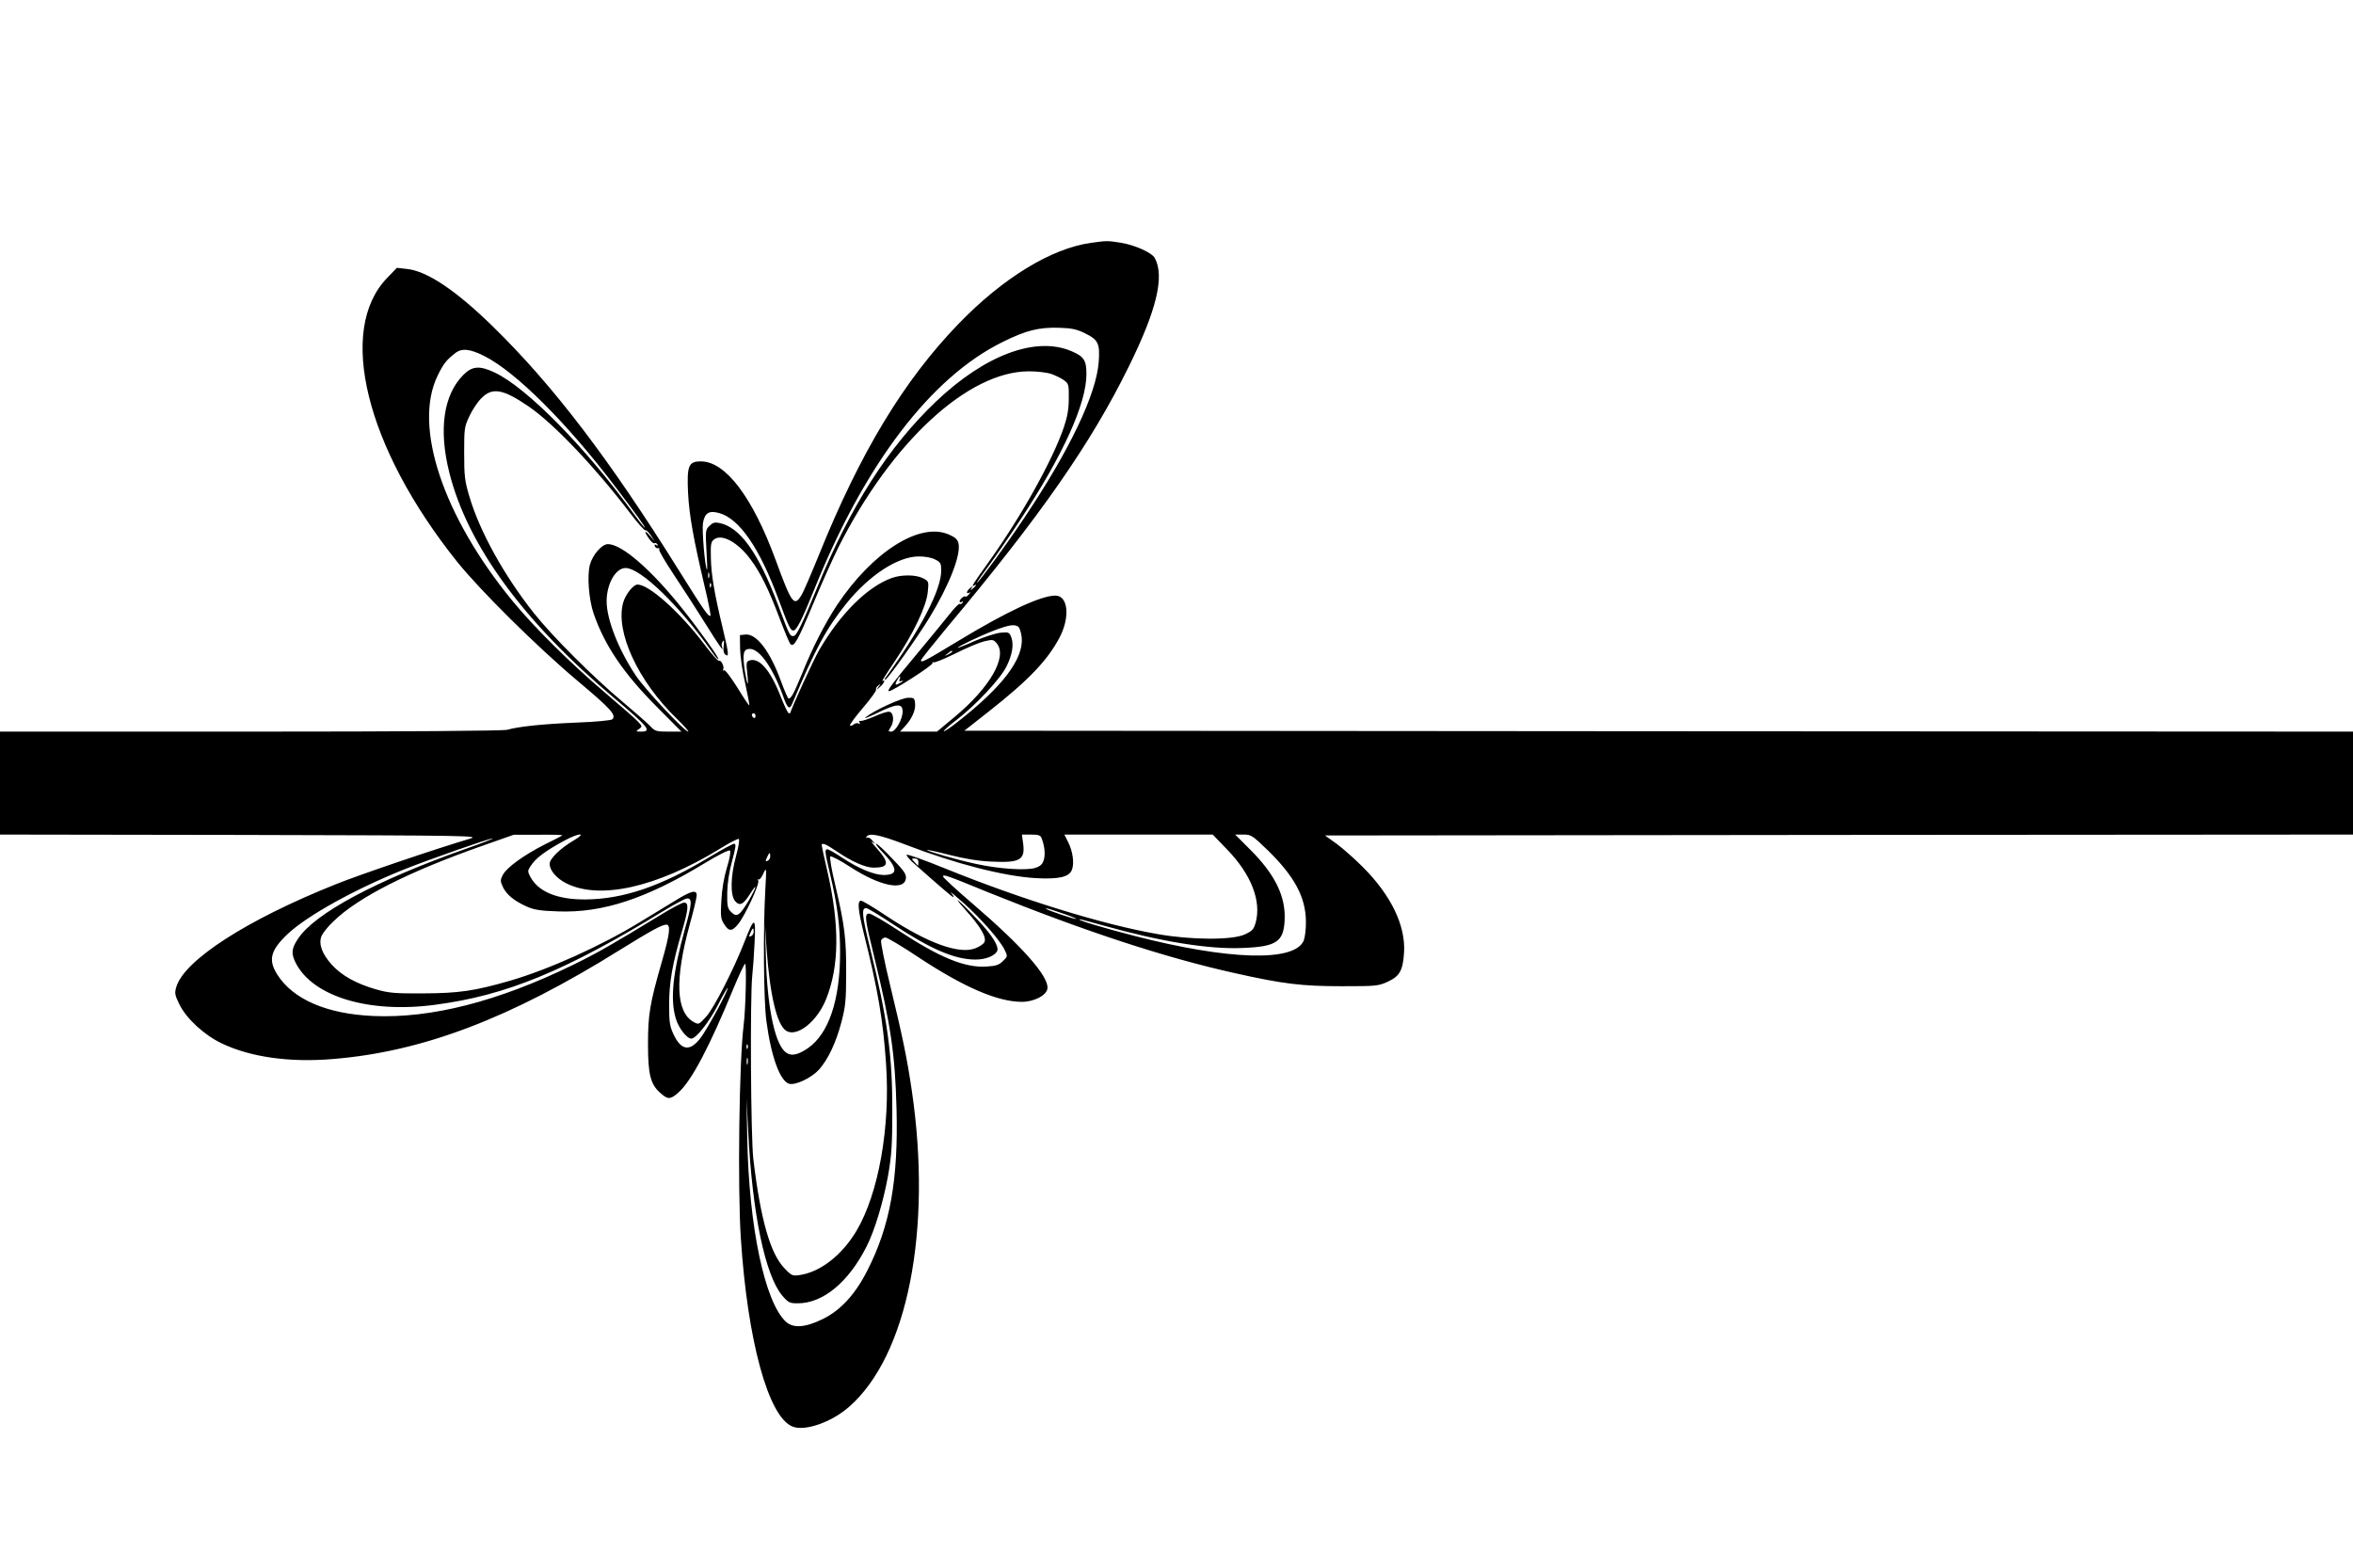 <?xml version="1.0" standalone="no"?>
<!DOCTYPE svg PUBLIC "-//W3C//DTD SVG 20010904//EN"
 "http://www.w3.org/TR/2001/REC-SVG-20010904/DTD/svg10.dtd">
<svg version="1.0" xmlns="http://www.w3.org/2000/svg"
 width="1280pt" height="853pt" viewBox="0 0 1280 853"
 preserveAspectRatio="xMidYMid meet">
<g transform="translate(0,853) scale(0.1,-0.1)"
fill="#000000" stroke="none">
<path d="M5935 7209 c-218 -31 -479 -191 -720 -440 -298 -308 -535 -700 -759
-1255 -43 -106 -86 -206 -97 -223 -39 -64 -53 -44 -140 194 -125 340 -272 535
-406 535 -68 0 -77 -23 -70 -173 7 -125 29 -247 91 -511 20 -83 33 -152 31
-155 -10 -9 -33 24 -170 243 -380 609 -687 1011 -1016 1332 -201 196 -357 300
-466 311 l-54 6 -53 -55 c-274 -283 -117 -921 380 -1543 125 -156 437 -465
656 -649 181 -152 212 -186 189 -209 -6 -6 -90 -14 -198 -18 -186 -8 -309 -21
-374 -39 -21 -6 -553 -10 -1396 -10 l-1363 0 0 -280 0 -280 1307 -2 c1268 -3
1306 -4 1248 -21 -174 -51 -599 -195 -730 -248 -483 -193 -822 -412 -866 -558
-10 -34 -8 -44 17 -95 38 -77 133 -165 228 -211 158 -76 371 -106 608 -86 488
40 963 221 1558 592 171 106 231 139 255 139 25 0 18 -54 -25 -203 -65 -226
-75 -286 -75 -447 0 -161 13 -216 63 -262 44 -41 58 -41 103 -1 72 65 168 248
299 566 29 70 57 130 63 134 9 6 4 -241 -8 -337 -24 -192 -33 -877 -15 -1155
36 -557 149 -971 280 -1025 67 -28 212 22 309 107 318 278 453 960 341 1721
-26 175 -49 288 -117 569 -31 127 -53 238 -50 247 4 9 14 16 24 16 9 0 92 -49
183 -110 246 -162 428 -240 559 -240 67 0 135 36 139 73 8 65 -138 230 -405
459 -90 77 -163 144 -163 150 0 13 16 8 250 -88 524 -211 959 -354 1338 -438
263 -59 365 -71 582 -71 184 0 198 1 248 24 66 30 84 61 90 162 8 145 -71 309
-225 463 -43 43 -106 99 -141 125 l-64 46 2796 3 2796 2 0 280 0 280 -3777 2
-3777 3 136 107 c216 170 318 278 383 402 57 111 45 226 -24 226 -78 0 -263
-86 -527 -246 -184 -111 -204 -122 -204 -106 0 5 64 85 141 178 508 606 784
1002 989 1419 152 308 196 491 142 591 -15 29 -108 71 -183 83 -72 12 -79 12
-164 0z m-33 -492 c72 -35 82 -56 75 -154 -12 -176 -159 -484 -407 -853 -91
-137 -247 -350 -255 -350 -3 0 26 42 64 93 38 51 116 165 174 253 232 352 357
629 357 789 0 75 -13 95 -80 124 -194 84 -471 -19 -739 -274 -258 -246 -465
-569 -645 -1010 -87 -211 -113 -265 -130 -265 -20 0 -20 0 -86 176 -106 279
-204 416 -317 439 -25 5 -36 2 -54 -16 -21 -21 -22 -27 -16 -132 4 -61 5 -108
3 -106 -11 11 -28 212 -22 253 9 55 33 71 88 55 110 -30 220 -190 323 -469 55
-149 65 -170 81 -170 17 0 47 59 114 225 274 680 634 1153 1025 1345 127 63
196 80 306 77 69 -2 96 -8 141 -30z m-3269 -123 c173 -87 449 -362 716 -714
116 -153 164 -220 158 -220 -3 0 -29 33 -58 73 -262 362 -585 690 -759 771
-81 38 -121 35 -169 -13 -109 -109 -136 -299 -76 -535 100 -394 403 -809 898
-1225 184 -155 205 -181 145 -181 -30 0 -31 1 -12 14 19 14 18 15 -6 41 -14
15 -95 86 -180 158 -187 159 -384 354 -503 499 -378 461 -540 949 -407 1223
31 65 49 87 95 123 36 29 80 25 158 -14z m3088 -99 c24 -9 55 -24 69 -35 23
-17 25 -25 24 -97 0 -58 -7 -99 -27 -158 -62 -181 -231 -484 -412 -737 -84
-117 -95 -135 -75 -123 16 10 11 -1 -7 -16 -15 -12 -16 -12 -8 1 8 13 7 13 -8
1 -20 -16 -23 -36 -4 -25 8 5 7 2 -2 -9 -8 -10 -16 -15 -19 -12 -7 6 -32 -15
-32 -27 0 -5 5 -6 12 -2 7 4 8 3 4 -5 -4 -6 -11 -9 -15 -6 -5 2 -30 -23 -57
-58 -27 -34 -106 -130 -175 -213 -132 -158 -167 -204 -153 -204 20 0 243 143
237 153 -3 5 -1 7 4 4 6 -4 59 18 118 47 59 30 130 60 158 67 48 11 51 11 70
-12 58 -72 -38 -240 -231 -400 l-95 -79 -101 0 -100 0 26 28 c38 40 60 89 56
125 -3 30 -6 32 -39 31 -37 -1 -183 -68 -230 -106 -13 -10 12 -1 56 20 113 56
145 58 145 11 0 -42 -38 -109 -62 -109 -17 0 -17 2 -3 24 21 31 16 80 -7 84
-10 2 -46 -9 -80 -25 -35 -15 -69 -26 -76 -25 -9 2 -11 -1 -6 -9 4 -8 3 -10
-5 -5 -6 4 -19 2 -27 -5 -8 -6 -17 -9 -20 -6 -4 3 28 47 70 96 43 50 75 95 72
100 -3 5 2 15 12 22 16 13 16 12 2 -6 -15 -20 -14 -20 8 -1 22 19 31 43 12 31
-5 -3 25 45 67 107 101 150 173 300 180 378 6 57 5 58 -25 74 -39 20 -116 21
-170 2 -132 -47 -279 -192 -395 -391 -31 -53 -157 -328 -157 -342 0 -2 -4 -3
-9 -3 -5 0 -25 42 -45 93 -57 145 -118 214 -172 193 -14 -5 -15 -16 -9 -69 9
-82 0 -70 -14 18 -13 90 -7 115 28 115 53 0 125 -102 181 -257 24 -68 35 -76
50 -40 126 299 184 407 295 545 124 153 278 254 392 255 36 0 70 -6 91 -17 29
-15 32 -21 32 -60 0 -104 -107 -311 -300 -579 -9 -12 -10 -18 -3 -14 19 12
174 230 239 337 108 177 172 341 158 404 -5 21 -17 33 -52 48 -157 70 -415
-93 -609 -384 -63 -95 -134 -233 -188 -368 -47 -114 -61 -140 -75 -140 -4 0
-22 41 -40 90 -60 166 -134 264 -195 258 l-30 -3 1 -75 c1 -41 13 -126 28
-189 14 -63 24 -116 22 -118 -2 -2 -31 41 -65 97 -38 60 -67 98 -73 94 -7 -4
-8 -2 -4 4 8 14 -12 55 -23 47 -5 -2 -42 39 -82 93 -132 173 -298 322 -361
322 -23 0 -65 -53 -78 -98 -44 -158 80 -427 292 -632 40 -39 67 -70 62 -70
-20 0 -238 233 -286 306 -94 141 -158 305 -158 403 0 95 49 181 103 181 82 0
293 -205 467 -452 18 -27 35 -46 38 -44 5 6 -98 151 -194 272 -169 213 -331
354 -407 354 -33 0 -83 -58 -98 -112 -16 -60 -6 -190 21 -268 60 -172 162
-323 340 -502 l137 -138 -71 0 c-66 0 -73 2 -100 31 -16 17 -84 76 -150 132
-158 132 -383 357 -482 482 -163 206 -295 445 -351 635 -25 84 -28 111 -28
235 0 133 1 143 28 200 15 33 44 77 65 98 60 62 119 51 259 -45 137 -94 361
-330 552 -581 40 -53 77 -94 82 -92 4 3 17 -9 29 -27 l22 -33 -26 30 c-31 36
-34 25 -5 -16 11 -16 24 -27 29 -24 5 3 12 0 16 -6 5 -8 3 -9 -6 -4 -8 5 -11
3 -8 -6 3 -8 11 -13 17 -11 7 1 10 -2 7 -7 -4 -5 33 -67 80 -138 47 -70 124
-190 171 -265 77 -124 105 -163 90 -125 -3 8 -1 20 5 28 7 10 8 3 5 -23 -4
-25 -1 -41 9 -49 21 -17 18 8 -15 146 -44 182 -63 292 -64 383 -2 73 1 85 18
98 42 31 128 -15 197 -108 54 -71 101 -167 159 -322 27 -71 53 -134 59 -140
19 -19 39 17 124 220 45 109 108 249 138 309 289 572 704 954 1034 955 47 0
99 -6 125 -15z m-1864 -1107 c-3 -7 -5 -2 -5 12 0 14 2 19 5 13 2 -7 2 -19 0
-25z m10 -50 c-3 -8 -6 -5 -6 6 -1 11 2 17 5 13 3 -3 4 -12 1 -19z m1672 -217
c7 -5 16 -31 19 -59 11 -117 -106 -270 -351 -461 -37 -30 -70 -51 -73 -49 -2
3 29 31 70 62 104 80 238 223 271 290 32 65 41 120 26 160 -11 27 -14 28 -59
24 -26 -3 -89 -23 -140 -45 -50 -23 -92 -39 -92 -37 0 7 126 67 200 95 80 30
107 34 129 20z m-359 -136 c0 -2 -10 -9 -22 -15 -22 -11 -22 -10 -4 4 21 17
26 19 26 11z m-286 -150 c-5 -11 -1 -14 12 -9 11 3 8 -1 -6 -9 -30 -18 -35
-15 -20 12 12 24 22 28 14 6z m-784 -201 c0 -8 -4 -12 -10 -9 -5 3 -10 10 -10
16 0 5 5 9 10 9 6 0 10 -7 10 -16z m-1051 -648 c-2 -3 -45 -25 -96 -50 -112
-57 -207 -125 -228 -166 -14 -28 -14 -33 1 -66 20 -41 61 -75 130 -106 39 -17
73 -23 170 -26 243 -9 479 69 797 262 77 47 133 74 138 69 5 -5 -1 -43 -17
-94 -16 -53 -27 -118 -30 -179 -5 -84 -3 -99 15 -127 26 -41 42 -41 75 -2 37
44 118 218 111 237 -3 9 -3 13 2 8 4 -4 16 10 25 31 18 38 18 37 11 -92 -12
-208 -9 -599 6 -709 26 -196 75 -329 125 -342 35 -8 120 32 161 77 49 55 93
147 122 258 22 84 26 118 26 266 1 188 -8 260 -59 479 -20 82 -32 152 -27 157
4 4 53 -21 108 -57 162 -105 295 -132 303 -62 3 22 -11 42 -74 107 -42 45 -82
81 -87 81 -6 0 9 -21 35 -47 83 -87 85 -123 4 -123 -53 1 -135 35 -223 93 -39
26 -76 47 -82 47 -16 0 -14 -15 14 -133 41 -173 55 -284 55 -429 0 -258 -62
-442 -175 -520 -59 -41 -98 -46 -128 -16 -56 56 -95 255 -101 523 l-5 170 9
-135 c18 -253 56 -414 106 -447 58 -38 169 49 218 172 72 180 74 402 6 699
-17 72 -30 134 -30 138 0 16 22 7 81 -33 82 -56 157 -89 201 -89 83 0 88 25
21 101 -27 30 -39 47 -28 39 20 -14 20 -14 1 7 -10 13 -23 20 -29 16 -6 -3 -7
-1 -3 5 14 23 70 11 210 -42 272 -105 538 -173 710 -183 126 -7 182 6 197 45
14 35 5 102 -21 152 l-20 40 403 0 404 0 80 -83 c130 -135 185 -278 154 -395
-11 -38 -18 -46 -59 -65 -68 -32 -293 -31 -477 2 -299 52 -737 188 -1150 355
-115 47 -211 81 -213 76 -2 -5 14 -24 35 -43 165 -146 213 -187 219 -187 4 0
-1 10 -12 22 -10 13 19 -11 65 -52 97 -86 201 -205 226 -257 17 -35 17 -36 -9
-61 -21 -21 -37 -27 -89 -30 -118 -8 -256 49 -481 197 -76 50 -147 91 -157 91
-28 0 -25 -26 26 -233 91 -373 114 -531 122 -828 10 -389 -35 -638 -159 -881
-66 -130 -145 -216 -243 -264 -94 -46 -160 -51 -200 -14 -115 107 -201 516
-210 995 l-4 220 9 -178 c22 -448 92 -785 186 -896 33 -38 40 -41 84 -41 137
0 276 115 374 309 44 86 92 246 117 386 19 108 23 167 23 350 1 302 -26 502
-121 887 -44 180 -48 218 -21 218 8 0 72 -39 143 -86 208 -138 339 -194 452
-194 56 0 107 21 118 48 9 25 -28 85 -105 166 -100 108 -153 151 -68 56 83
-92 118 -152 102 -177 -6 -10 -28 -24 -49 -32 -88 -34 -261 29 -484 177 -67
45 -129 82 -137 82 -21 0 -17 -47 15 -178 77 -307 105 -472 121 -709 24 -345
-41 -707 -161 -909 -78 -131 -195 -223 -307 -240 -41 -6 -45 -5 -86 38 -76 80
-129 265 -168 593 -14 120 -18 877 -6 995 4 36 10 119 13 185 7 140 -1 141
-55 2 -58 -149 -166 -361 -208 -407 -40 -44 -41 -45 -68 -30 -97 53 -104 230
-23 527 22 78 39 151 39 162 0 33 -29 26 -121 -31 -46 -28 -131 -80 -189 -115
-211 -129 -493 -256 -705 -318 -194 -56 -279 -68 -470 -69 -160 -1 -189 2
-260 22 -108 31 -188 76 -241 135 -53 59 -72 113 -55 155 7 16 35 52 64 79
135 132 412 272 817 414 l165 58 134 0 c74 1 132 -1 130 -3z m62 -28 c-72 -42
-131 -99 -131 -127 0 -36 37 -79 90 -106 182 -92 493 -22 833 186 53 33 101
58 106 55 5 -4 -2 -45 -15 -93 -30 -109 -32 -211 -6 -244 25 -30 45 -21 82 38
43 67 37 40 -7 -36 -49 -82 -65 -93 -95 -63 -20 20 -23 32 -22 105 1 53 10
114 27 175 20 74 22 92 11 92 -8 0 -67 -32 -132 -71 -267 -161 -470 -230 -677
-232 -154 -1 -258 42 -301 125 -14 27 -14 32 2 56 27 43 80 83 188 141 79 42
120 42 47 -1z m2544 15 c17 -42 22 -86 14 -118 -8 -26 -17 -36 -46 -46 -48
-16 -199 -6 -322 21 -100 21 -273 71 -268 76 2 2 57 -10 123 -27 79 -20 155
-33 226 -36 158 -8 187 9 173 103 l-6 44 49 0 c38 0 52 -4 57 -17z m1233 -70
c144 -141 204 -253 206 -383 1 -43 -5 -89 -12 -107 -50 -117 -407 -107 -922
26 -174 45 -318 88 -297 90 4 1 62 -15 130 -34 314 -88 572 -130 757 -122 181
7 222 33 228 147 8 131 -51 252 -186 387 l-83 83 45 0 c42 0 48 -4 134 -87z
m-4368 8 c-486 -172 -818 -350 -909 -488 -36 -54 -38 -80 -12 -132 94 -183
399 -275 758 -227 388 51 710 184 1248 514 55 33 109 62 120 64 32 5 30 -28
-10 -169 -65 -235 -80 -378 -49 -483 15 -52 60 -110 85 -110 25 0 96 89 144
182 27 53 51 95 53 93 7 -7 -109 -221 -146 -270 -58 -77 -106 -71 -148 18 -21
45 -24 67 -24 162 0 120 18 223 69 396 37 126 39 159 12 159 -10 0 -67 -30
-127 -67 -272 -166 -348 -209 -479 -273 -406 -198 -770 -291 -1084 -277 -253
11 -437 90 -523 226 -51 81 -36 133 61 224 108 99 362 240 631 348 133 53 460
168 480 168 8 0 -59 -26 -150 -58z m1660 -40 c0 -10 -7 -21 -15 -24 -12 -5
-12 -2 -3 18 13 30 18 31 18 6z m806 -31 c0 -11 -1 -20 -2 -20 0 0 -9 9 -19
20 -18 19 -17 20 1 20 13 0 20 -7 20 -20z m802 -285 c37 -13 62 -24 56 -24
-14 -1 -155 47 -163 55 -7 7 15 1 107 -31z m-1698 -94 c0 -10 -7 -21 -15 -24
-12 -5 -12 -2 -3 18 13 30 18 31 18 6z m-33 -633 c-3 -8 -6 -5 -6 6 -1 11 2
17 5 13 3 -3 4 -12 1 -19z m0 -85 c-3 -10 -5 -4 -5 12 0 17 2 24 5 18 2 -7 2
-21 0 -30z"/>
</g>
</svg>
